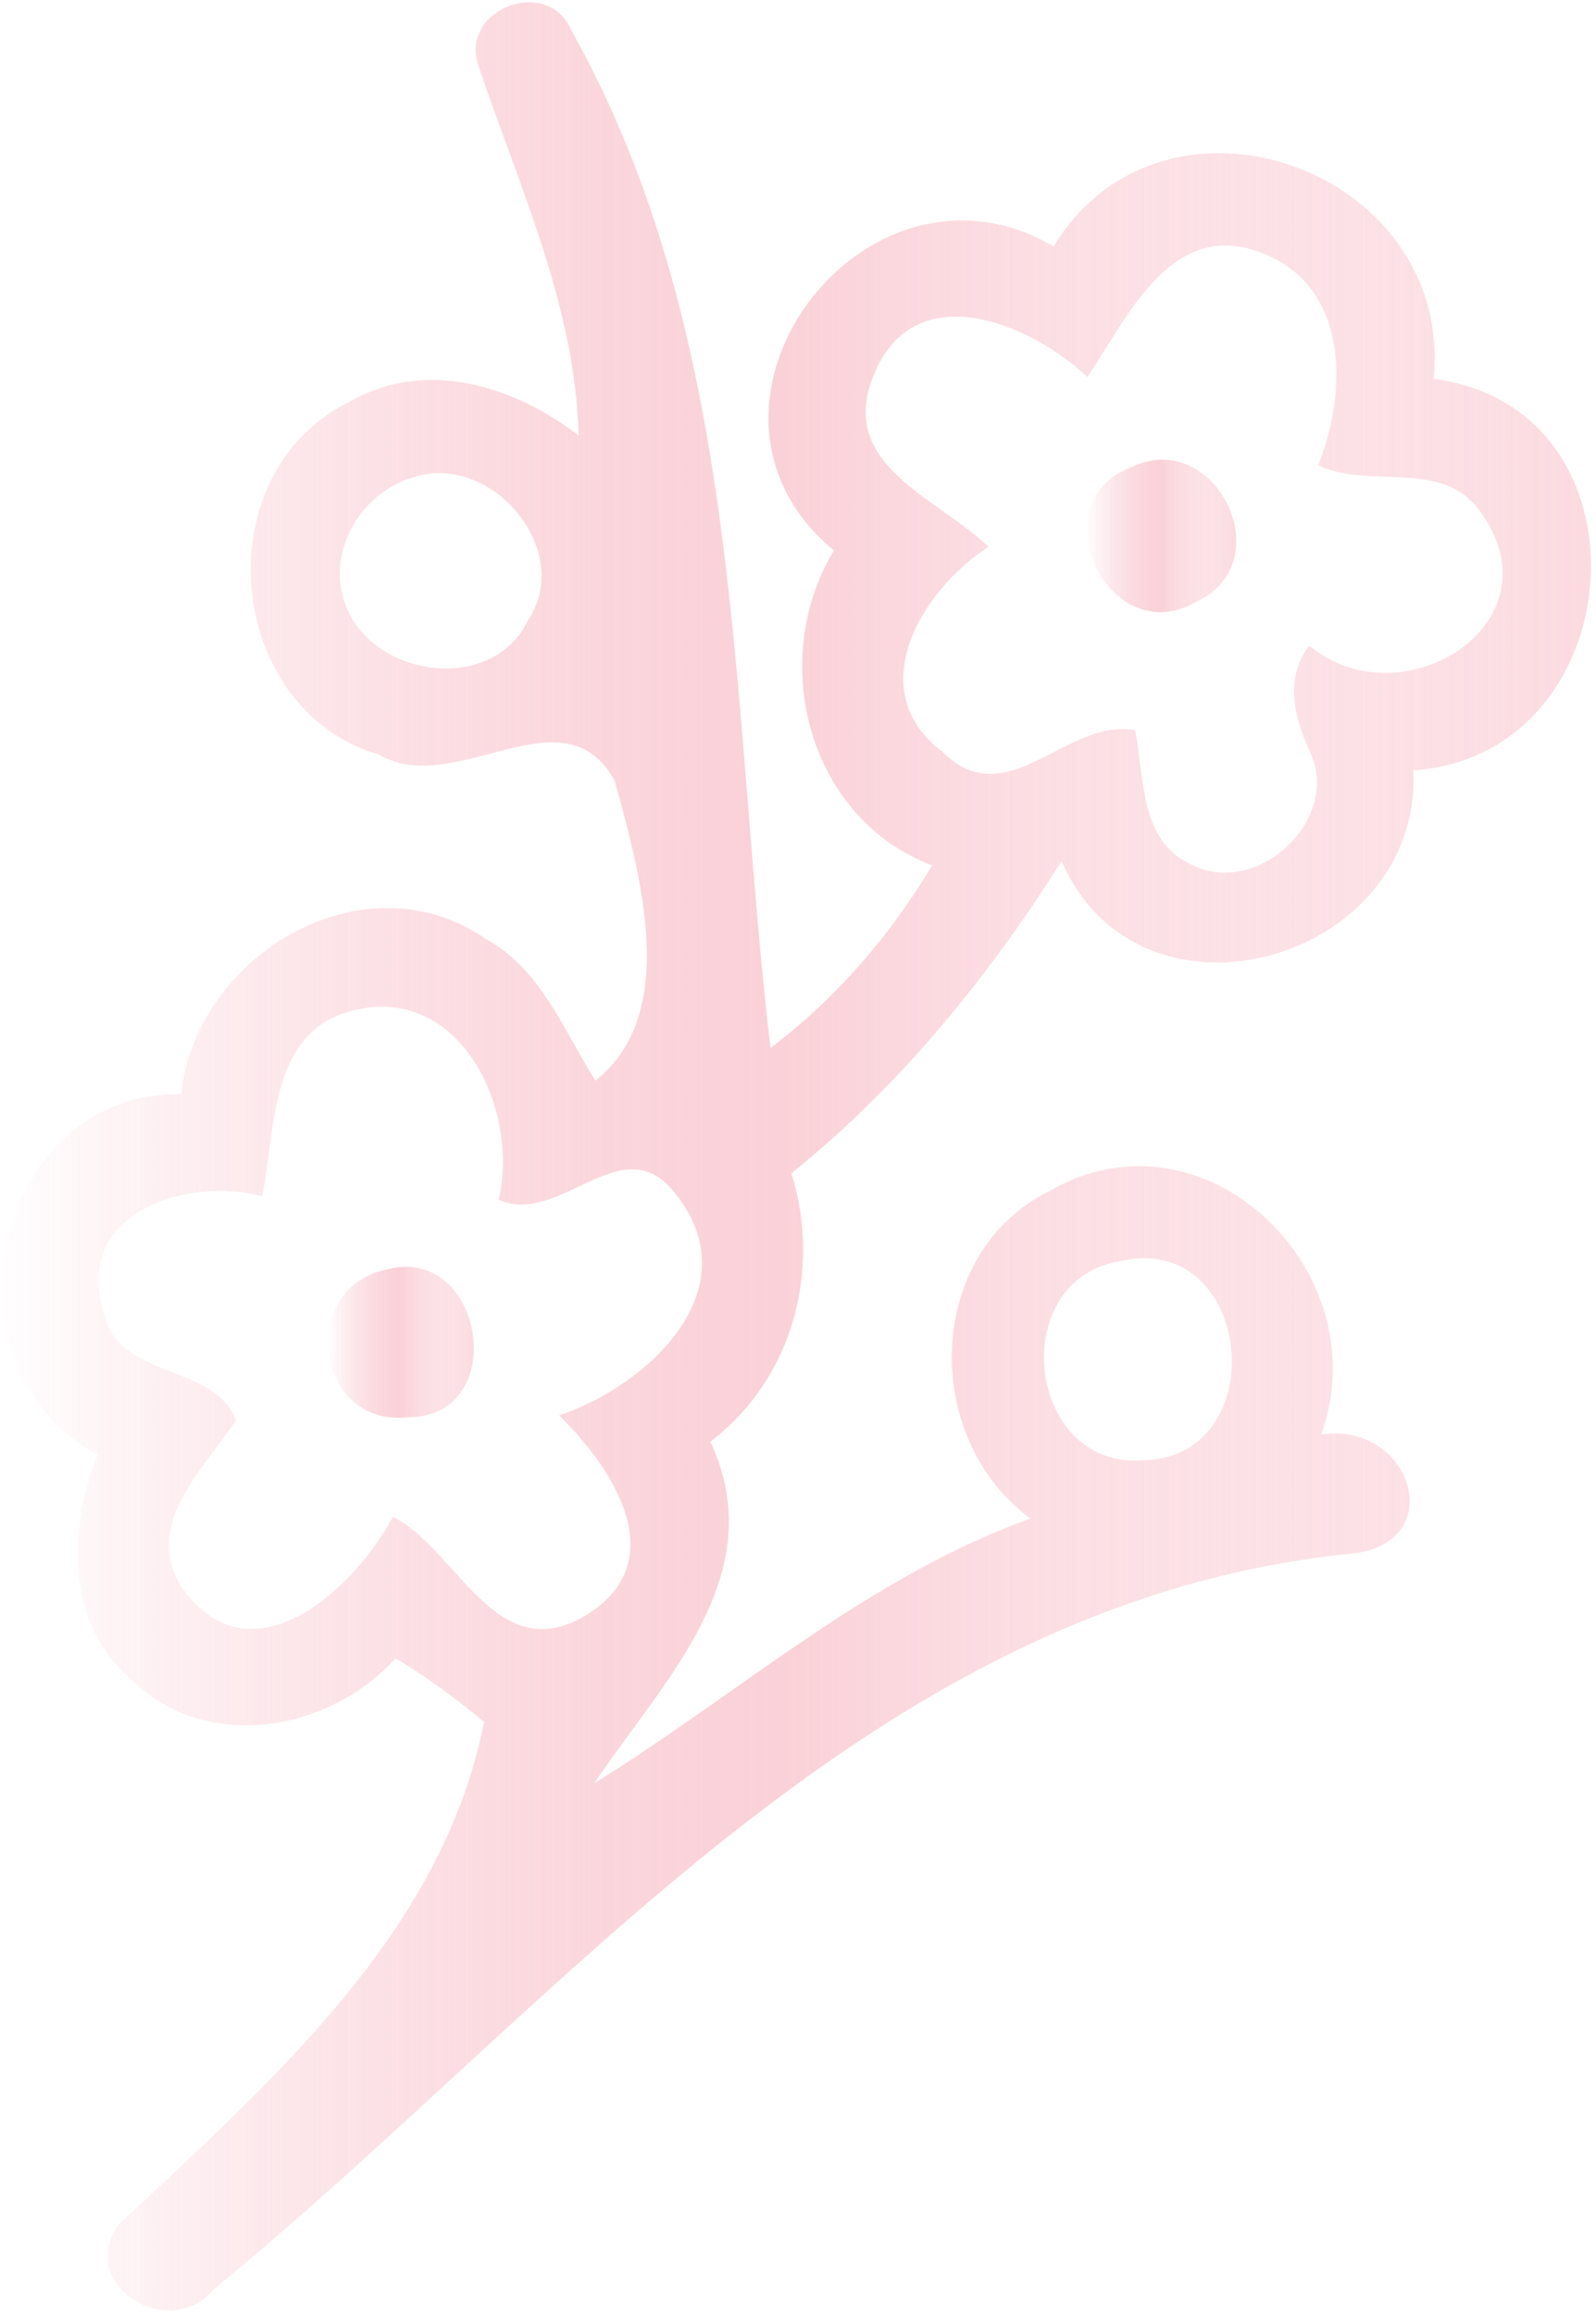 <?xml version="1.0" encoding="UTF-8"?> <svg xmlns="http://www.w3.org/2000/svg" width="220" height="319" viewBox="0 0 220 319" fill="none"><g filter="url(#filter0_ii_2_52)" data-figma-bg-blur-radius="2"><path d="M65.925 8.978C63.352 1.232 75.552 -3.422 78.778 4.232C102.685 46.898 100.618 97.299 106.205 144.405C115.218 137.632 122.725 128.898 128.498 119.245C111.365 112.765 105.792 90.992 114.952 75.859C91.125 56.112 119.152 18.659 145.232 33.965C160.472 8.978 200.458 23.312 197.618 52.205C228.725 56.285 225.112 104.138 194.818 106.152C196.018 132.498 157.178 143.618 146.338 118.632C136.165 134.752 124.005 149.672 109.085 161.672C113.272 175.085 109.232 190.058 97.912 198.658C106.565 217.112 91.192 231.778 81.912 245.738C101.872 233.378 119.552 217.352 142.058 209.245C126.978 198.192 127.405 172.699 144.672 164.112C166.205 151.752 190.178 175.338 182.125 197.645C194.898 195.858 200.098 213.325 185.445 214.165C119.538 221.232 77.298 276.392 29.418 315.472C23.312 322.858 10.405 314.792 16.378 306.538C37.032 287.098 61.018 266.472 66.725 237.272C62.858 234.045 58.832 231.045 54.512 228.499C45.378 238.605 28.538 241.565 18.205 231.538C9.045 223.738 9.378 210.765 13.458 200.445C-8.675 188.672 -1.168 150.379 24.965 150.779C27.072 131.565 50.098 117.819 66.938 129.365C74.552 133.525 77.672 141.965 82.072 148.912C93.845 139.699 88.178 120.179 84.738 107.592C77.698 94.739 62.805 110.112 52.245 103.992C30.965 97.685 28.098 65.405 47.992 55.485C58.498 49.298 70.738 53.085 79.765 60.019C79.312 42.139 71.525 25.632 65.925 8.978ZM149.912 51.938C141.805 44.379 125.858 37.845 120.365 51.858C115.378 64.178 129.485 68.712 136.245 75.352C126.952 81.365 118.658 95.219 130.005 103.685C138.872 112.432 147.138 98.819 156.472 100.632C157.752 107.005 157.045 115.832 164.045 119.045C173.098 123.938 184.938 113.045 180.618 103.685C178.418 98.898 176.978 93.552 180.472 88.952C193.138 99.538 214.978 86.032 204.258 70.792C199.005 62.938 188.952 67.565 181.698 64.125C185.685 54.218 186.032 39.952 174.512 35.085C161.672 29.578 155.565 43.472 149.912 51.938ZM57.058 65.739C50.192 67.645 45.312 75.205 47.272 82.245C50.058 93.112 67.592 96.138 72.752 85.552C79.272 75.885 67.765 62.272 57.058 65.739ZM49.085 139.138C37.085 141.725 38.018 155.432 36.152 164.832C25.725 162.032 10.098 167.205 14.218 180.672C15.992 190.179 29.778 187.832 32.498 195.752C28.005 202.552 19.312 210.365 25.298 219.085C34.818 231.992 48.858 218.912 54.178 209.019C63.072 213.552 68.285 229.818 80.552 222.725C92.992 215.298 84.592 202.365 77.085 195.045C89.285 190.952 103.578 177.725 93.178 164.578C85.872 154.898 77.272 169.085 68.752 165.325C71.618 153.138 63.712 135.845 49.085 139.138ZM154.405 173.779C138.498 176.379 141.485 202.738 157.805 201.218C175.725 200.618 172.725 169.512 154.405 173.779Z" fill="url(#paint0_linear_2_52)" fill-opacity="0.5"></path><path d="M65.925 8.978C63.352 1.232 75.552 -3.422 78.778 4.232C102.685 46.898 100.618 97.299 106.205 144.405C115.218 137.632 122.725 128.898 128.498 119.245C111.365 112.765 105.792 90.992 114.952 75.859C91.125 56.112 119.152 18.659 145.232 33.965C160.472 8.978 200.458 23.312 197.618 52.205C228.725 56.285 225.112 104.138 194.818 106.152C196.018 132.498 157.178 143.618 146.338 118.632C136.165 134.752 124.005 149.672 109.085 161.672C113.272 175.085 109.232 190.058 97.912 198.658C106.565 217.112 91.192 231.778 81.912 245.738C101.872 233.378 119.552 217.352 142.058 209.245C126.978 198.192 127.405 172.699 144.672 164.112C166.205 151.752 190.178 175.338 182.125 197.645C194.898 195.858 200.098 213.325 185.445 214.165C119.538 221.232 77.298 276.392 29.418 315.472C23.312 322.858 10.405 314.792 16.378 306.538C37.032 287.098 61.018 266.472 66.725 237.272C62.858 234.045 58.832 231.045 54.512 228.499C45.378 238.605 28.538 241.565 18.205 231.538C9.045 223.738 9.378 210.765 13.458 200.445C-8.675 188.672 -1.168 150.379 24.965 150.779C27.072 131.565 50.098 117.819 66.938 129.365C74.552 133.525 77.672 141.965 82.072 148.912C93.845 139.699 88.178 120.179 84.738 107.592C77.698 94.739 62.805 110.112 52.245 103.992C30.965 97.685 28.098 65.405 47.992 55.485C58.498 49.298 70.738 53.085 79.765 60.019C79.312 42.139 71.525 25.632 65.925 8.978ZM149.912 51.938C141.805 44.379 125.858 37.845 120.365 51.858C115.378 64.178 129.485 68.712 136.245 75.352C126.952 81.365 118.658 95.219 130.005 103.685C138.872 112.432 147.138 98.819 156.472 100.632C157.752 107.005 157.045 115.832 164.045 119.045C173.098 123.938 184.938 113.045 180.618 103.685C178.418 98.898 176.978 93.552 180.472 88.952C193.138 99.538 214.978 86.032 204.258 70.792C199.005 62.938 188.952 67.565 181.698 64.125C185.685 54.218 186.032 39.952 174.512 35.085C161.672 29.578 155.565 43.472 149.912 51.938ZM57.058 65.739C50.192 67.645 45.312 75.205 47.272 82.245C50.058 93.112 67.592 96.138 72.752 85.552C79.272 75.885 67.765 62.272 57.058 65.739ZM49.085 139.138C37.085 141.725 38.018 155.432 36.152 164.832C25.725 162.032 10.098 167.205 14.218 180.672C15.992 190.179 29.778 187.832 32.498 195.752C28.005 202.552 19.312 210.365 25.298 219.085C34.818 231.992 48.858 218.912 54.178 209.019C63.072 213.552 68.285 229.818 80.552 222.725C92.992 215.298 84.592 202.365 77.085 195.045C89.285 190.952 103.578 177.725 93.178 164.578C85.872 154.898 77.272 169.085 68.752 165.325C71.618 153.138 63.712 135.845 49.085 139.138ZM154.405 173.779C138.498 176.379 141.485 202.738 157.805 201.218C175.725 200.618 172.725 169.512 154.405 173.779Z" fill="url(#paint1_linear_2_52)" style="mix-blend-mode:soft-light"></path></g><g filter="url(#filter1_ii_2_52)" data-figma-bg-blur-radius="2"><path d="M155.832 64.432C167.472 58.672 176.818 77.512 164.832 82.939C152.912 89.872 143.045 69.338 155.832 64.432Z" fill="url(#paint2_linear_2_52)" fill-opacity="0.5"></path><path d="M155.832 64.432C167.472 58.672 176.818 77.512 164.832 82.939C152.912 89.872 143.045 69.338 155.832 64.432Z" fill="url(#paint3_linear_2_52)" style="mix-blend-mode:soft-light"></path></g><g filter="url(#filter2_ii_2_52)" data-figma-bg-blur-radius="2"><path d="M53.018 175.005C66.725 171.045 70.605 195.378 56.165 195.298C43.538 196.618 40.992 177.778 53.018 175.005Z" fill="url(#paint4_linear_2_52)" fill-opacity="0.5"></path><path d="M53.018 175.005C66.725 171.045 70.605 195.378 56.165 195.298C43.538 196.618 40.992 177.778 53.018 175.005Z" fill="url(#paint5_linear_2_52)" style="mix-blend-mode:soft-light"></path></g><defs><filter id="filter0_ii_2_52" x="-1.58" y="-1.679" width="222.886" height="322.056" filterUnits="userSpaceOnUse" color-interpolation-filters="sRGB"><feFlood flood-opacity="0" result="BackgroundImageFix"></feFlood><feBlend mode="normal" in="SourceGraphic" in2="BackgroundImageFix" result="shape"></feBlend><feColorMatrix in="SourceAlpha" type="matrix" values="0 0 0 0 0 0 0 0 0 0 0 0 0 0 0 0 0 0 127 0" result="hardAlpha"></feColorMatrix><feOffset dx="-2"></feOffset><feGaussianBlur stdDeviation="1"></feGaussianBlur><feComposite in2="hardAlpha" operator="arithmetic" k2="-1" k3="1"></feComposite><feColorMatrix type="matrix" values="0 0 0 0 0.729 0 0 0 0 0.488 0 0 0 0 0.608 0 0 0 1 0"></feColorMatrix><feBlend mode="normal" in2="shape" result="effect1_innerShadow_2_52"></feBlend><feColorMatrix in="SourceAlpha" type="matrix" values="0 0 0 0 0 0 0 0 0 0 0 0 0 0 0 0 0 0 127 0" result="hardAlpha"></feColorMatrix><feOffset dx="2"></feOffset><feGaussianBlur stdDeviation="1"></feGaussianBlur><feComposite in2="hardAlpha" operator="arithmetic" k2="-1" k3="1"></feComposite><feColorMatrix type="matrix" values="0 0 0 0 1 0 0 0 0 0.584 0 0 0 0 0.792 0 0 0 0.5 0"></feColorMatrix><feBlend mode="normal" in2="effect1_innerShadow_2_52" result="effect2_innerShadow_2_52"></feBlend></filter><clipPath id="bgblur_0_2_52_clip_path" transform="translate(1.58 1.679)"><path d="M65.925 8.978C63.352 1.232 75.552 -3.422 78.778 4.232C102.685 46.898 100.618 97.299 106.205 144.405C115.218 137.632 122.725 128.898 128.498 119.245C111.365 112.765 105.792 90.992 114.952 75.859C91.125 56.112 119.152 18.659 145.232 33.965C160.472 8.978 200.458 23.312 197.618 52.205C228.725 56.285 225.112 104.138 194.818 106.152C196.018 132.498 157.178 143.618 146.338 118.632C136.165 134.752 124.005 149.672 109.085 161.672C113.272 175.085 109.232 190.058 97.912 198.658C106.565 217.112 91.192 231.778 81.912 245.738C101.872 233.378 119.552 217.352 142.058 209.245C126.978 198.192 127.405 172.699 144.672 164.112C166.205 151.752 190.178 175.338 182.125 197.645C194.898 195.858 200.098 213.325 185.445 214.165C119.538 221.232 77.298 276.392 29.418 315.472C23.312 322.858 10.405 314.792 16.378 306.538C37.032 287.098 61.018 266.472 66.725 237.272C62.858 234.045 58.832 231.045 54.512 228.499C45.378 238.605 28.538 241.565 18.205 231.538C9.045 223.738 9.378 210.765 13.458 200.445C-8.675 188.672 -1.168 150.379 24.965 150.779C27.072 131.565 50.098 117.819 66.938 129.365C74.552 133.525 77.672 141.965 82.072 148.912C93.845 139.699 88.178 120.179 84.738 107.592C77.698 94.739 62.805 110.112 52.245 103.992C30.965 97.685 28.098 65.405 47.992 55.485C58.498 49.298 70.738 53.085 79.765 60.019C79.312 42.139 71.525 25.632 65.925 8.978ZM149.912 51.938C141.805 44.379 125.858 37.845 120.365 51.858C115.378 64.178 129.485 68.712 136.245 75.352C126.952 81.365 118.658 95.219 130.005 103.685C138.872 112.432 147.138 98.819 156.472 100.632C157.752 107.005 157.045 115.832 164.045 119.045C173.098 123.938 184.938 113.045 180.618 103.685C178.418 98.898 176.978 93.552 180.472 88.952C193.138 99.538 214.978 86.032 204.258 70.792C199.005 62.938 188.952 67.565 181.698 64.125C185.685 54.218 186.032 39.952 174.512 35.085C161.672 29.578 155.565 43.472 149.912 51.938ZM57.058 65.739C50.192 67.645 45.312 75.205 47.272 82.245C50.058 93.112 67.592 96.138 72.752 85.552C79.272 75.885 67.765 62.272 57.058 65.739ZM49.085 139.138C37.085 141.725 38.018 155.432 36.152 164.832C25.725 162.032 10.098 167.205 14.218 180.672C15.992 190.179 29.778 187.832 32.498 195.752C28.005 202.552 19.312 210.365 25.298 219.085C34.818 231.992 48.858 218.912 54.178 209.019C63.072 213.552 68.285 229.818 80.552 222.725C92.992 215.298 84.592 202.365 77.085 195.045C89.285 190.952 103.578 177.725 93.178 164.578C85.872 154.898 77.272 169.085 68.752 165.325C71.618 153.138 63.712 135.845 49.085 139.138ZM154.405 173.779C138.498 176.379 141.485 202.738 157.805 201.218C175.725 200.618 172.725 169.512 154.405 173.779Z"></path></clipPath><filter id="filter1_ii_2_52" x="147.833" y="61.349" width="24.58" height="25.005" filterUnits="userSpaceOnUse" color-interpolation-filters="sRGB"><feFlood flood-opacity="0" result="BackgroundImageFix"></feFlood><feBlend mode="normal" in="SourceGraphic" in2="BackgroundImageFix" result="shape"></feBlend><feColorMatrix in="SourceAlpha" type="matrix" values="0 0 0 0 0 0 0 0 0 0 0 0 0 0 0 0 0 0 127 0" result="hardAlpha"></feColorMatrix><feOffset dx="-2"></feOffset><feGaussianBlur stdDeviation="1"></feGaussianBlur><feComposite in2="hardAlpha" operator="arithmetic" k2="-1" k3="1"></feComposite><feColorMatrix type="matrix" values="0 0 0 0 0.729 0 0 0 0 0.488 0 0 0 0 0.608 0 0 0 1 0"></feColorMatrix><feBlend mode="normal" in2="shape" result="effect1_innerShadow_2_52"></feBlend><feColorMatrix in="SourceAlpha" type="matrix" values="0 0 0 0 0 0 0 0 0 0 0 0 0 0 0 0 0 0 127 0" result="hardAlpha"></feColorMatrix><feOffset dx="2"></feOffset><feGaussianBlur stdDeviation="1"></feGaussianBlur><feComposite in2="hardAlpha" operator="arithmetic" k2="-1" k3="1"></feComposite><feColorMatrix type="matrix" values="0 0 0 0 1 0 0 0 0 0.584 0 0 0 0 0.792 0 0 0 0.5 0"></feColorMatrix><feBlend mode="normal" in2="effect1_innerShadow_2_52" result="effect2_innerShadow_2_52"></feBlend></filter><clipPath id="bgblur_1_2_52_clip_path" transform="translate(-147.833 -61.349)"><path d="M155.832 64.432C167.472 58.672 176.818 77.512 164.832 82.939C152.912 89.872 143.045 69.338 155.832 64.432Z"></path></clipPath><filter id="filter2_ii_2_52" x="43.224" y="172.569" width="24.085" height="24.795" filterUnits="userSpaceOnUse" color-interpolation-filters="sRGB"><feFlood flood-opacity="0" result="BackgroundImageFix"></feFlood><feBlend mode="normal" in="SourceGraphic" in2="BackgroundImageFix" result="shape"></feBlend><feColorMatrix in="SourceAlpha" type="matrix" values="0 0 0 0 0 0 0 0 0 0 0 0 0 0 0 0 0 0 127 0" result="hardAlpha"></feColorMatrix><feOffset dx="-2"></feOffset><feGaussianBlur stdDeviation="1"></feGaussianBlur><feComposite in2="hardAlpha" operator="arithmetic" k2="-1" k3="1"></feComposite><feColorMatrix type="matrix" values="0 0 0 0 0.729 0 0 0 0 0.488 0 0 0 0 0.608 0 0 0 1 0"></feColorMatrix><feBlend mode="normal" in2="shape" result="effect1_innerShadow_2_52"></feBlend><feColorMatrix in="SourceAlpha" type="matrix" values="0 0 0 0 0 0 0 0 0 0 0 0 0 0 0 0 0 0 127 0" result="hardAlpha"></feColorMatrix><feOffset dx="2"></feOffset><feGaussianBlur stdDeviation="1"></feGaussianBlur><feComposite in2="hardAlpha" operator="arithmetic" k2="-1" k3="1"></feComposite><feColorMatrix type="matrix" values="0 0 0 0 1 0 0 0 0 0.584 0 0 0 0 0.792 0 0 0 0.5 0"></feColorMatrix><feBlend mode="normal" in2="effect1_innerShadow_2_52" result="effect2_innerShadow_2_52"></feBlend></filter><clipPath id="bgblur_2_2_52_clip_path" transform="translate(-43.224 -172.569)"><path d="M53.018 175.005C66.725 171.045 70.605 195.378 56.165 195.298C43.538 196.618 40.992 177.778 53.018 175.005Z"></path></clipPath><linearGradient id="paint0_linear_2_52" x1="219.306" y1="166.673" x2="-29.981" y2="166.673" gradientUnits="userSpaceOnUse"><stop stop-color="#F7B7C2"></stop><stop offset="0.5" stop-color="#F7B7C2" stop-opacity="0.5"></stop><stop offset="1" stop-color="#F7B7C2" stop-opacity="0"></stop></linearGradient><linearGradient id="paint1_linear_2_52" x1="-1.317" y1="141.563" x2="217.569" y2="141.563" gradientUnits="userSpaceOnUse"><stop stop-color="white"></stop><stop offset="0.498" stop-color="#F7B7C2" stop-opacity="0.5"></stop><stop offset="1" stop-color="white" stop-opacity="0"></stop></linearGradient><linearGradient id="paint2_linear_2_52" x1="170.413" y1="74.335" x2="146.975" y2="74.335" gradientUnits="userSpaceOnUse"><stop stop-color="#F7B7C2"></stop><stop offset="0.5" stop-color="#F7B7C2" stop-opacity="0.5"></stop><stop offset="1" stop-color="#F7B7C2" stop-opacity="0"></stop></linearGradient><linearGradient id="paint3_linear_2_52" x1="149.67" y1="72.677" x2="170.25" y2="72.677" gradientUnits="userSpaceOnUse"><stop stop-color="white"></stop><stop offset="0.498" stop-color="#F7B7C2" stop-opacity="0.5"></stop><stop offset="1" stop-color="white" stop-opacity="0"></stop></linearGradient><linearGradient id="paint4_linear_2_52" x1="65.309" y1="185.446" x2="42.435" y2="185.446" gradientUnits="userSpaceOnUse"><stop stop-color="#F7B7C2"></stop><stop offset="0.5" stop-color="#F7B7C2" stop-opacity="0.5"></stop><stop offset="1" stop-color="#F7B7C2" stop-opacity="0"></stop></linearGradient><linearGradient id="paint5_linear_2_52" x1="45.065" y1="183.804" x2="65.15" y2="183.804" gradientUnits="userSpaceOnUse"><stop stop-color="white"></stop><stop offset="0.498" stop-color="#F7B7C2" stop-opacity="0.5"></stop><stop offset="1" stop-color="white" stop-opacity="0"></stop></linearGradient></defs></svg> 